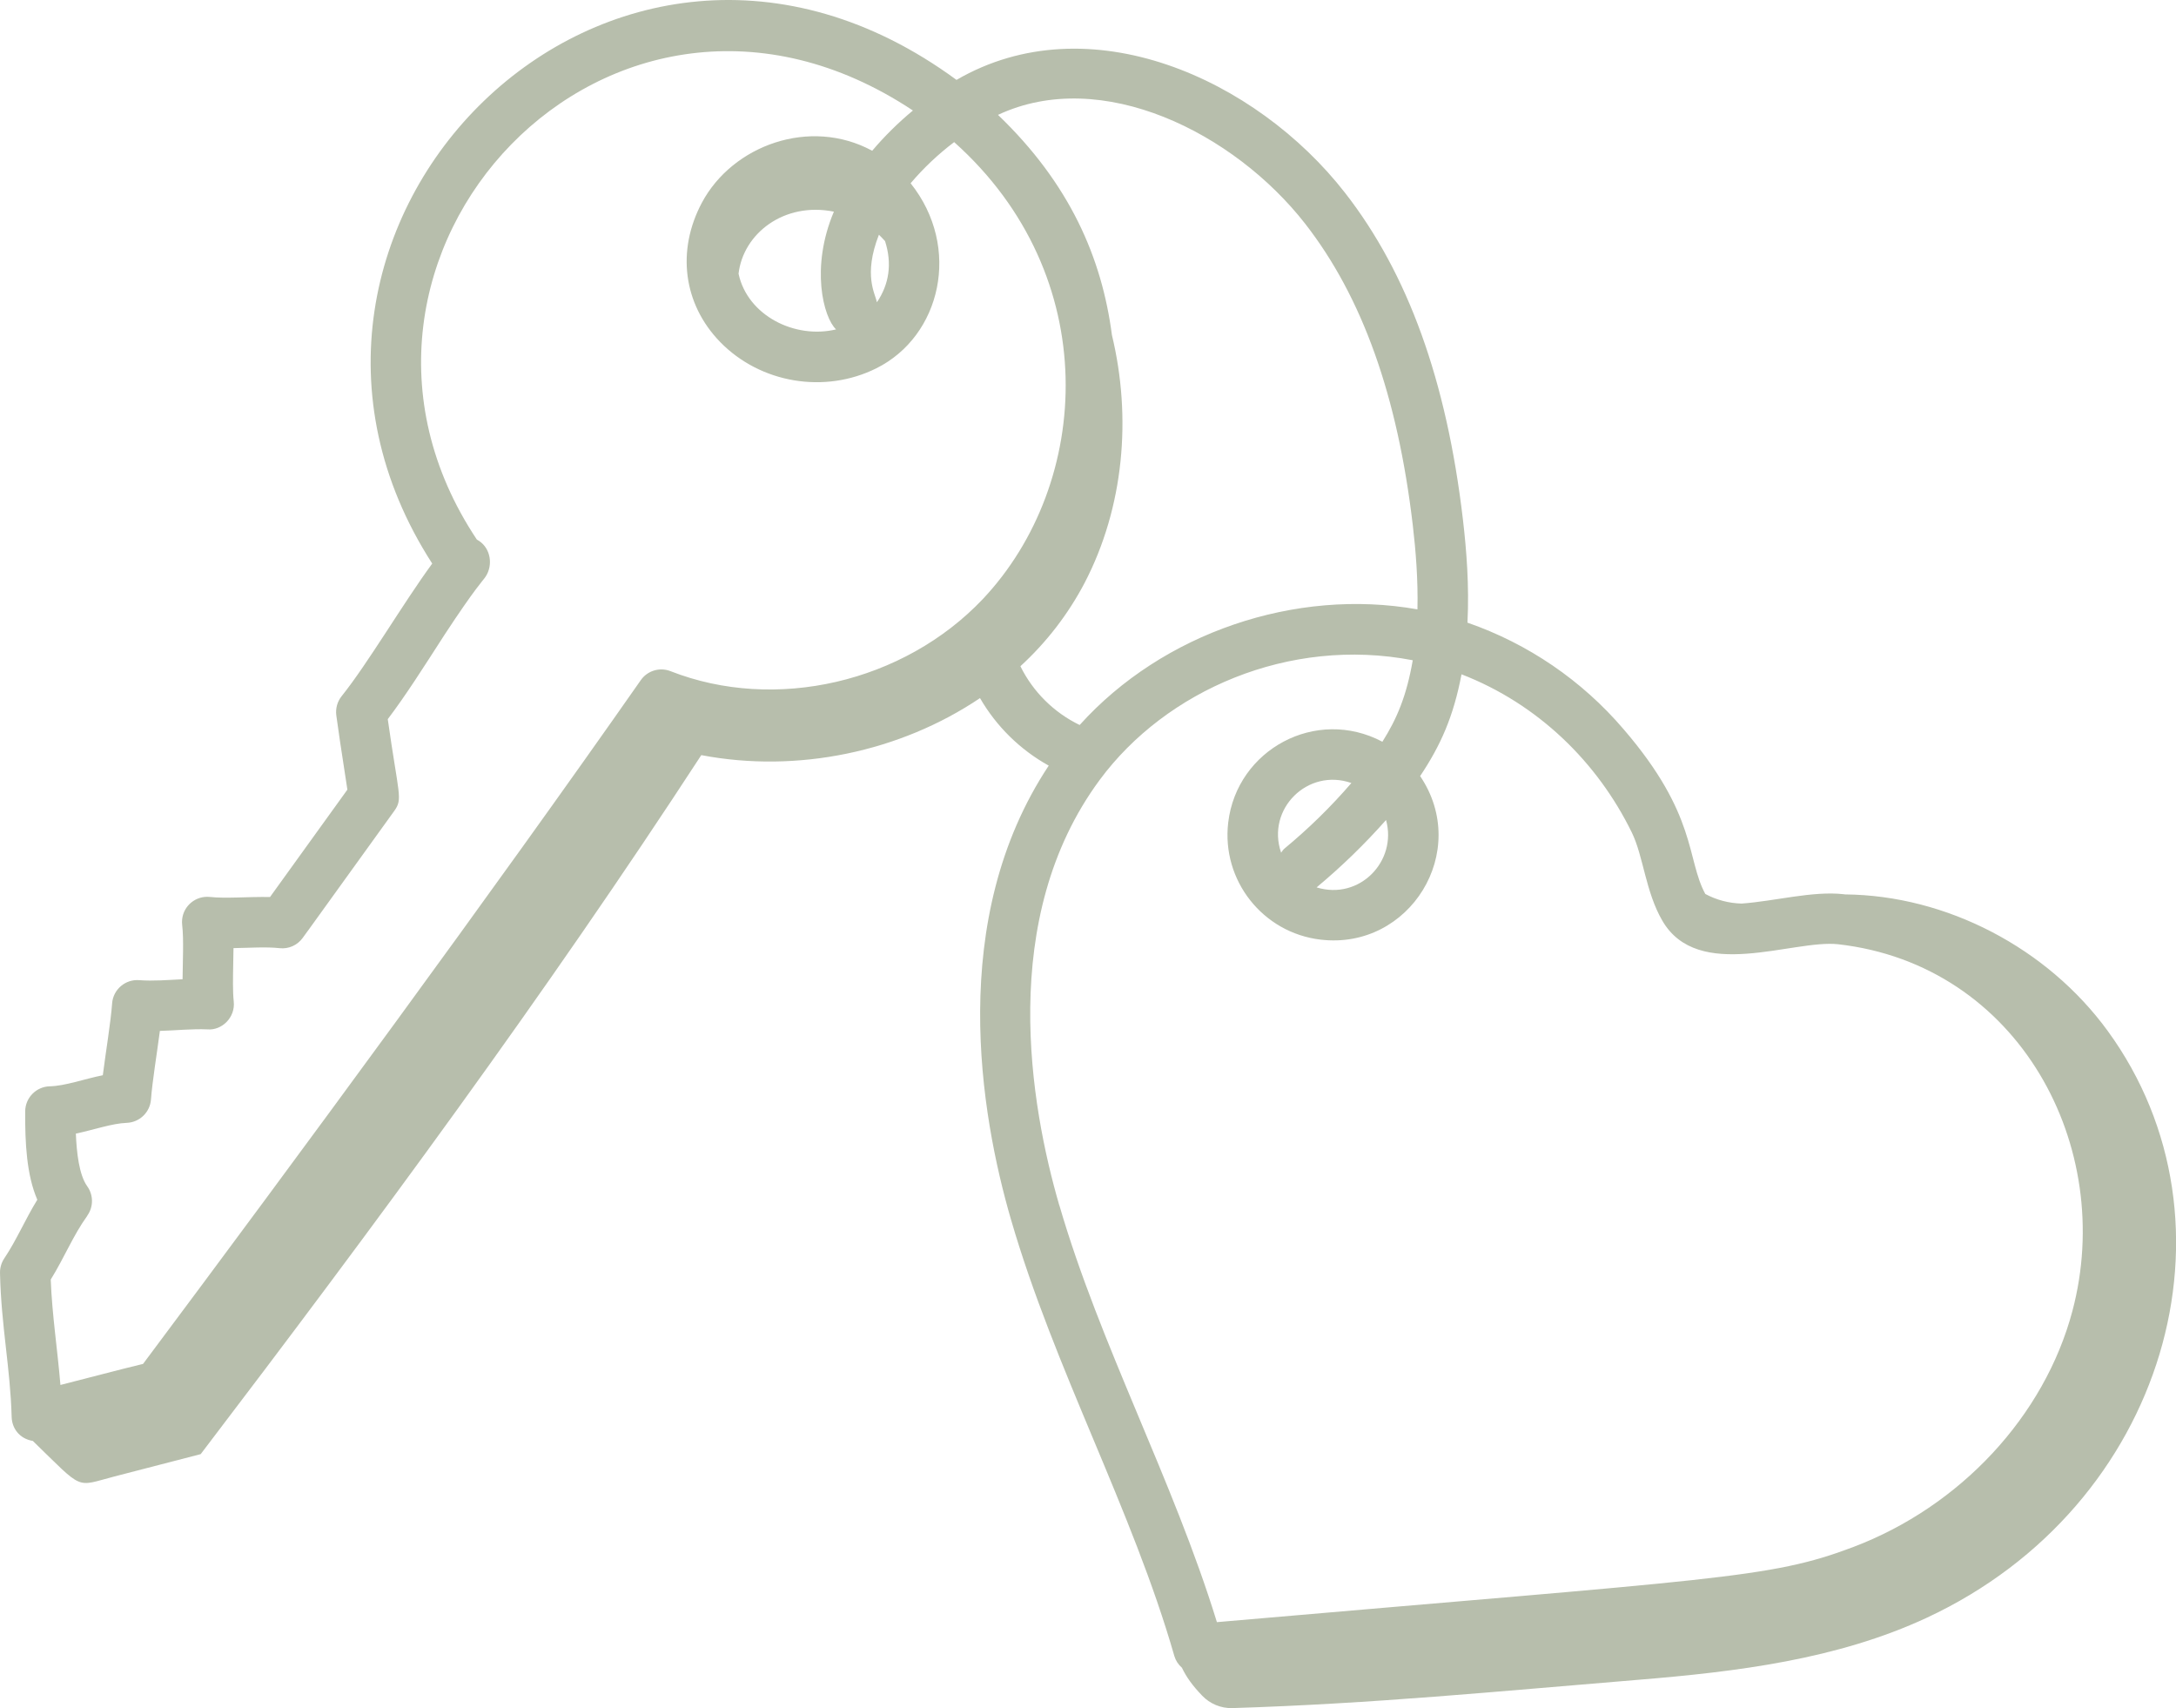 <?xml version="1.0" encoding="UTF-8"?>
<svg id="Calque_1" data-name="Calque 1" xmlns="http://www.w3.org/2000/svg" viewBox="0 0 453.76 356.13">
  <defs>
    <style>
      .cls-1 {
        fill: #b7beac;
        stroke-width: 0px;
      }
    </style>
  </defs>
  <path class="cls-1" d="m384.71,186.48c-.08,0-.16-.03-.25-.04-6.45-.73-14.44,1.47-21.3,1.95-2.64-.07-5.23-.75-7.55-2-3.98-7.29-1.59-16.41-17.06-34.37-8.68-10.16-19.91-17.82-32.54-22.2.39-7.69-.2-15.11-.95-21.53-3.4-28.97-11.45-51.24-24.59-68.1-18.55-23.8-53.4-39.56-81.01-23.53C127.41-36.26,45.1,47.71,90.13,117.5c-6.19,8.47-13.42,20.83-18.89,27.65-.9,1.13-1.3,2.57-1.11,4,.42,3.16.9,6.31,2.31,15.49l-16.13,22.38c-4.79-.07-9.14.35-12.55-.01-2.89-.3-5.48,1.79-5.78,4.68-.04.4-.04.8.01,1.19.35,2.91.11,7.62.08,11.29-3.04.15-6.16.41-9.01.19-2.9-.24-5.44,1.91-5.68,4.81,0,.01,0,.03,0,.04-.29,3.98-1.34,10.2-1.94,14.97-3.91.79-7.86,2.24-11.06,2.31-2.84.07-5.11,2.39-5.13,5.23-.04,6.56.29,13.23,2.53,18.42-2.58,4.19-4.28,8.33-6.89,12.23-.6.9-.91,1.96-.89,3.04.25,11.17,2.15,19.71,2.43,30.04.07,2.28,1.55,4.5,4.42,4.98,10.78,10.47,8.75,9.54,17.04,7.4l17.96-4.65c36.12-47.41,71.86-95.81,104.39-145.74,20.02,3.83,41.49-.69,58.12-11.89,3.41,5.9,8.37,10.77,14.33,14.08-21.29,32.09-14.23,72.79-7.87,94.64,9.07,31.21,25.29,60.44,34.07,91.02.28.94.83,1.78,1.57,2.42.95,1.98,2.24,3.77,4.21,5.81,1.61,1.7,3.93,2.68,6.28,2.61,29.29-.91,55.2-3.48,84.69-5.9,20.56-1.69,41.47-4.24,60.18-12.95,49.99-23.29,66.78-82.47,37.69-122.35-12.58-17.25-33.55-28.26-54.78-28.45h0Zm-110.15-1.47c5.17-4.31,10.01-9,14.47-14.04,2.38,8.54-5.51,16.8-14.47,14.05h0Zm7.24-21.75c-4.26,4.95-8.94,9.52-13.97,13.68-.29.24-.46.56-.68.84-3.14-9.12,5.58-17.72,14.66-14.52h0ZM18.19,253.47c1.32-1.83,1.32-4.3,0-6.14-1.7-2.36-2.22-7.08-2.37-10.98,3.73-.78,7.55-2.13,10.6-2.24,2.67-.1,4.85-2.18,5.06-4.85.29-3.85,1.23-9.49,1.86-14.32,3.26-.09,6.71-.46,9.93-.32,2.97.26,5.85-2.47,5.47-5.84-.22-2.01-.16-4.87-.11-7.64.03-1.15.05-2.31.06-3.46,3.51-.06,6.81-.3,9.62.01,1.87.21,3.71-.61,4.81-2.14,3.49-4.84-5.84,8.15,19.12-26.51,1.8-2.54.87-3.19-1.38-19.1,3.72-4.9,7.44-10.77,11.84-17.6,6.48-9.88,8.05-11.31,8.56-12.11,1.6-2.43,1.05-5.86-1.37-7.46-.15-.09-.3-.18-.45-.27C60.27,53.77,127.47-18.7,190.37,23.04c-3.02,2.5-5.89,5.32-8.49,8.39-12.98-7.03-29.12-1.14-35.51,10.82-5.33,10-3.89,21.13,3.79,29.04,8.42,8.65,21.83,10.86,32.58,5.5,13.45-6.68,17.84-25.18,7.15-38.58,2.7-3.18,5.75-6.06,9.08-8.58,31.19,27.86,28.77,71.07,5.99,95.26-16.5,17.41-43.27,23.62-65.13,15.05-2.26-.89-4.84-.11-6.22,1.89-30.86,44.13-71.43,99.25-103.78,142.54-5.09,1.22-11.85,3.04-17.23,4.39-.63-7.58-1.74-14.59-2.02-21.98,2.9-4.68,4.61-9.1,7.62-13.29h0ZM182.86,63.03c-.32-1.8-2.9-5.59.42-14.09.42.41.85.85,1.28,1.33,1.5,4.69.86,8.98-1.7,12.76h0Zm-28.85-5.96c.95-8.33,9.45-15.04,19.88-12.94-4.91,11.61-2.2,22.01.45,24.55-8.58,2.06-18.46-2.88-20.33-11.61h0Zm58.77,81.84c5.44-4.98,9.98-10.87,13.41-17.41,8.18-15.75,9.83-34.42,5.68-51.64-2.1-16.08-8.77-31.54-23.76-45.91,21.62-10.13,49.26,3.73,64.06,22.7,11.92,15.31,19.27,35.88,22.44,62.87.62,5.3,1.11,11.33.97,17.53-25.46-4.52-53.14,4.91-70.44,24.11-5.37-2.6-9.72-6.91-12.36-12.26h0Zm8.12,112.42c-6.03-20.73-12.95-59.84,8.44-88.75,13.76-18.6,39.43-29.9,65.26-24.92-1.3,7.49-3.32,12.22-6.33,16.99-13.82-7.32-30.34,1.61-32.15,16.83-1.43,12.06,7.19,23,19.25,24.43,0,0,.02,0,.02,0,18.59,2.2,31.35-18.42,20.75-34.1,4.3-6.43,6.96-12.44,8.63-21.22,15.99,6.19,28.36,18.36,35.5,32.96,2.45,5.01,2.85,12.34,6.37,18.4,7.45,12.85,27.23,3.89,36.65,4.92,37.72,4.26,57.96,42.24,48.87,76.46-5.82,21.9-23.36,40.77-45.76,49.24-17.49,6.61-27.77,6.52-132.64,15.64-9.12-29.64-24.37-57.76-32.85-86.9h0Z"/>
</svg>